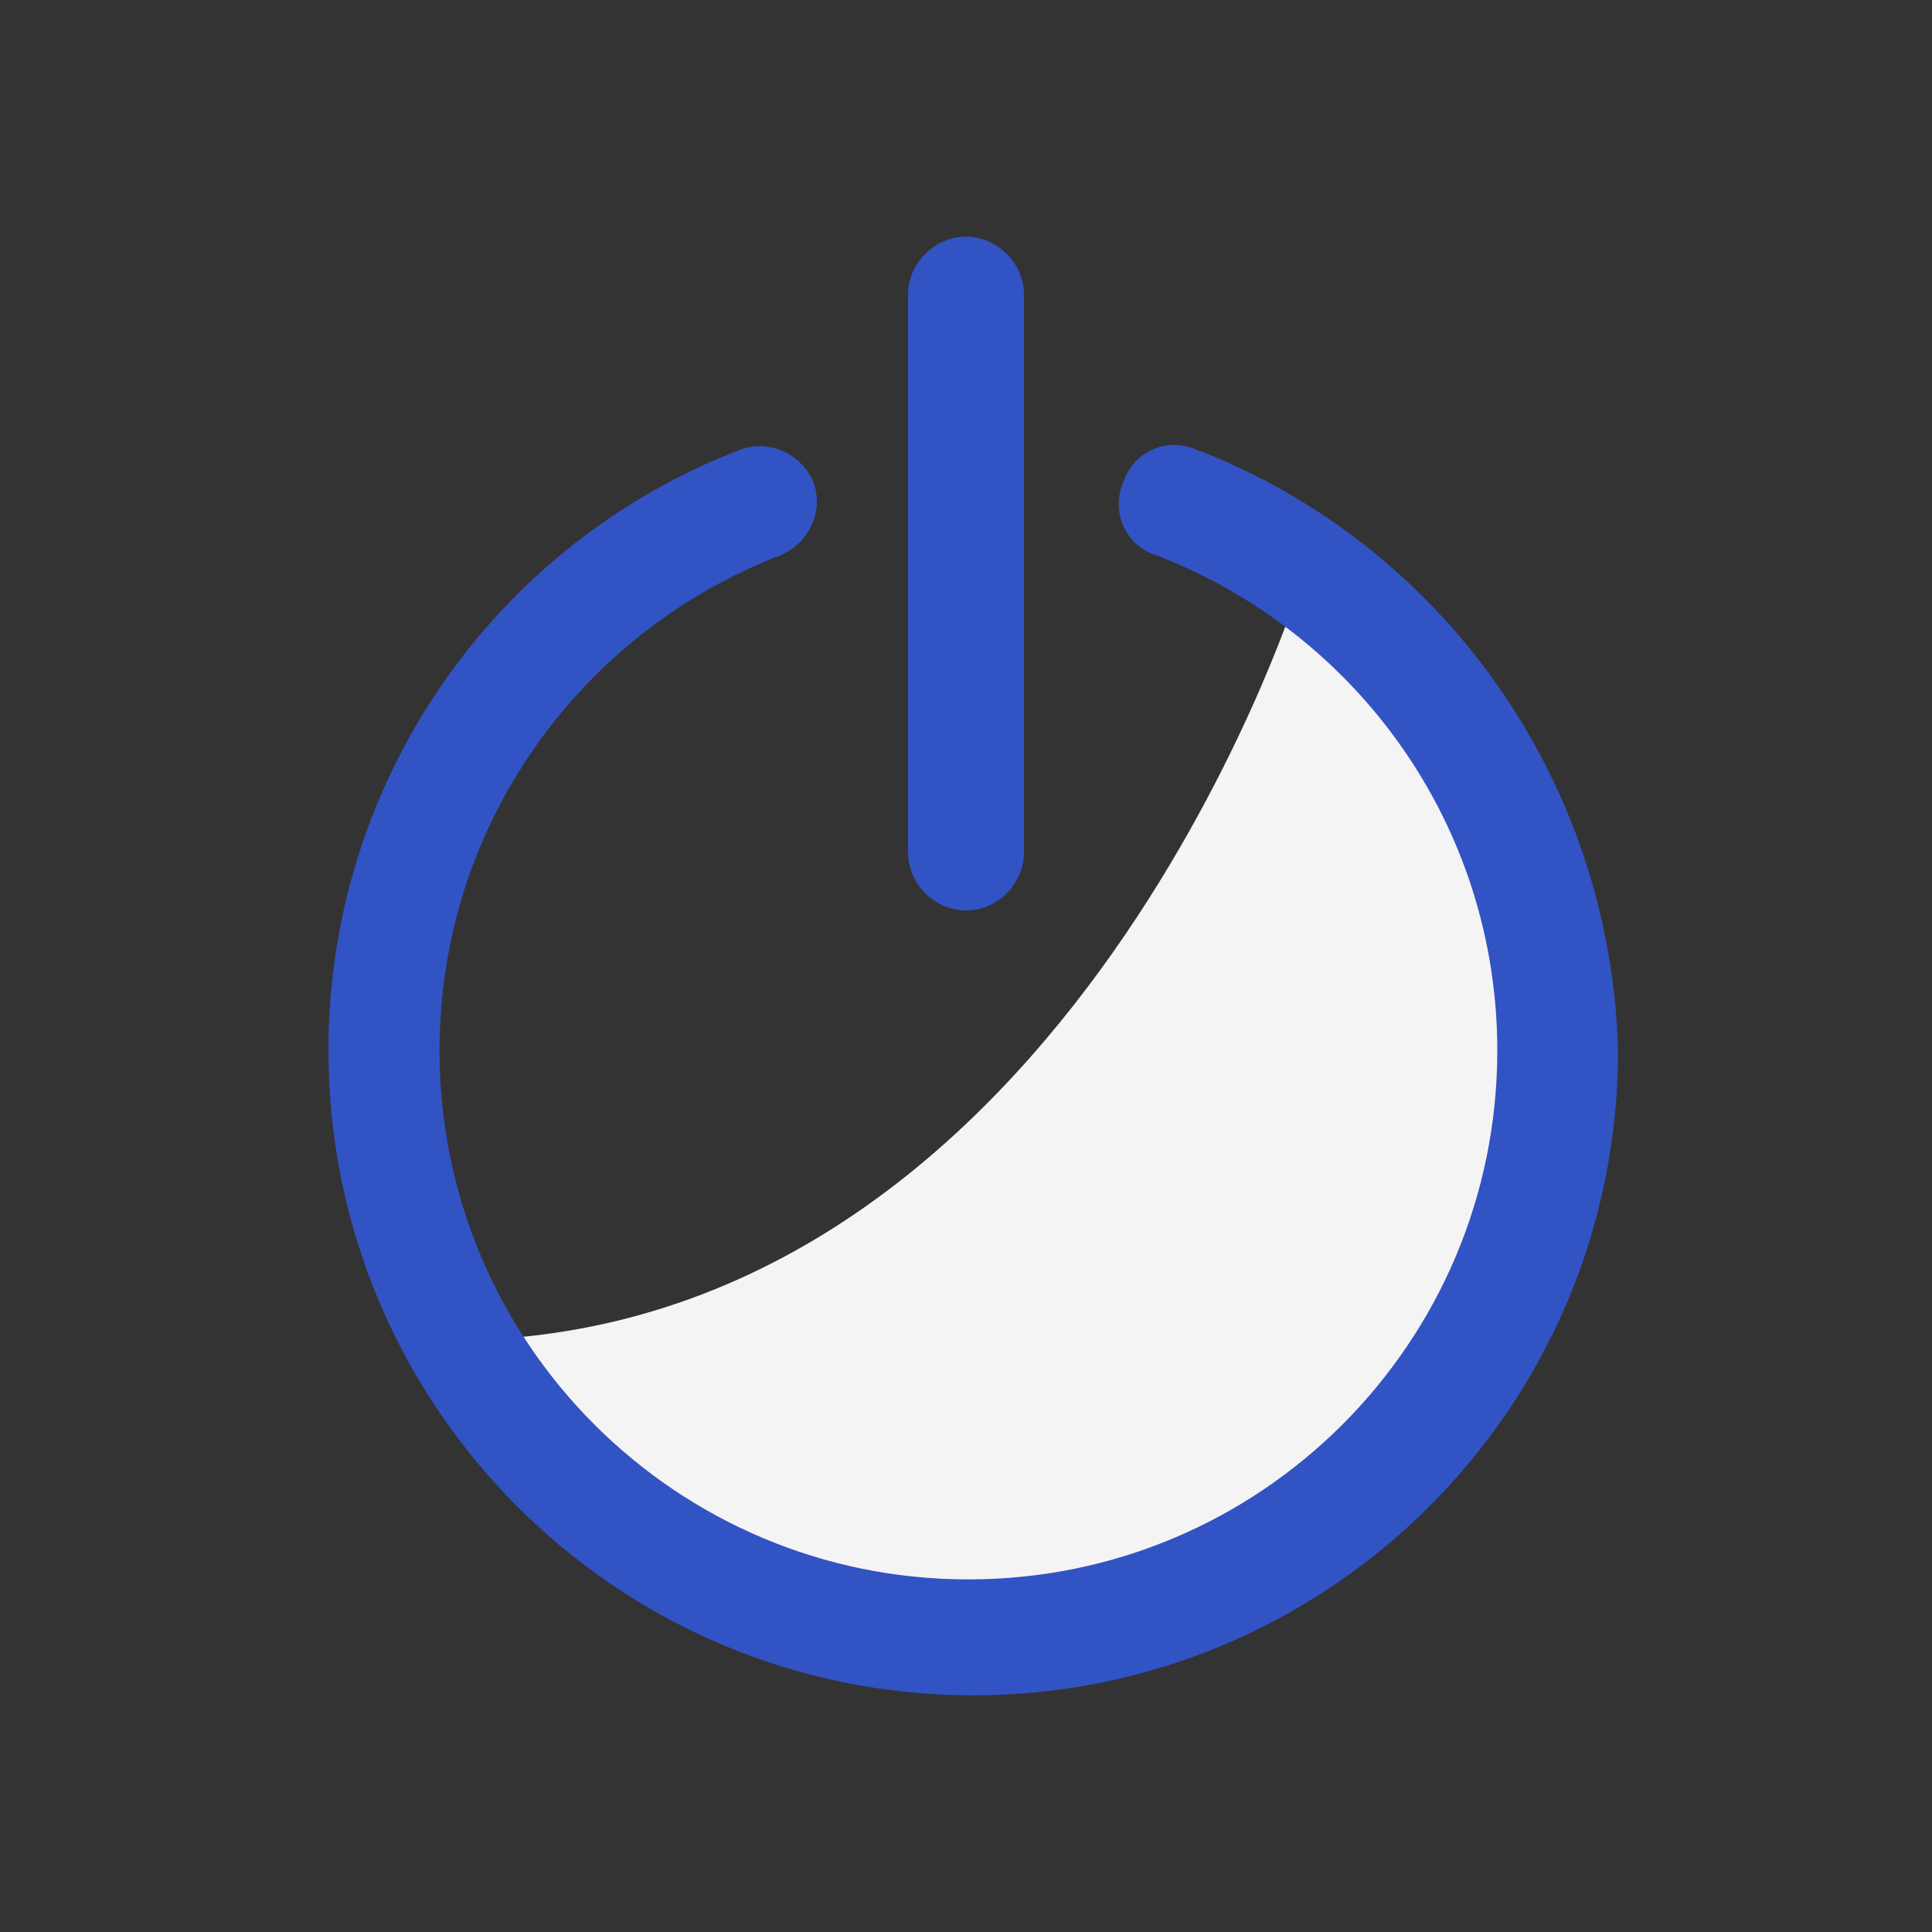 <?xml version="1.0" encoding="utf-8"?>
<!-- Generator: Adobe Illustrator 22.0.1, SVG Export Plug-In . SVG Version: 6.00 Build 0)  -->
<svg version="1.1" id="Layer_1" xmlns="http://www.w3.org/2000/svg" xmlns:xlink="http://www.w3.org/1999/xlink" x="0px" y="0px"
	 viewBox="0 0 80 80" style="enable-background:new 0 0 80 80;" xml:space="preserve">
<rect x="0" y="0" width="80" height="80" fill="#333333" stroke="none"/>
<style type="text/css">
	.st0{fill:#FFFFFF;}
	.st1{fill:#F4F4F4;}
	.st2{fill:#3253C4;}
	.st3{fill:#3253C4;stroke:#3253C4;stroke-miterlimit:10;}
	.st4{fill:none;}
	.st5{fill:none;stroke:#3253C4;stroke-width:3.3;stroke-miterlimit:10;}
</style>
<g>
	<path class="st1" d="M53.7,24.6c0,0-9.9,31.2-35.4,30.9c0,0,17.5,20.6,36.6,7.6S59,26.1,53.7,24.6z"/>
	<g>
		<g>
			<path class="st2" d="M49.5,18.6c-1.2-0.5-2.6,0.1-3,1.4c-0.5,1.2,0.1,2.6,1.4,3c8.3,3.2,14.1,11.2,14.1,20.5
				c0,12.1-9.8,21.9-21.9,21.9s-21.9-9.8-21.9-21.9c0-9.3,5.8-17.3,14.1-20.5c1.2-0.5,1.8-1.8,1.4-3c-0.5-1.2-1.8-1.8-3-1.4
				c-10.2,3.9-17.1,13.7-17.1,24.9c0,14.7,11.9,26.7,26.7,26.7c14.7,0,26.7-11.9,26.7-26.7C66.7,32.3,59.7,22.5,49.5,18.6z"/>
		</g>
	</g>
	<g>
		<g>
			<path class="st2" d="M40,9.8c-1.3,0-2.4,1.1-2.4,2.4v23.1c0,1.3,1.1,2.4,2.4,2.4s2.4-1.1,2.4-2.4V12.2C42.4,10.9,41.3,9.8,40,9.8
				z"/>
		</g>
	</g>
</g>
</svg>
